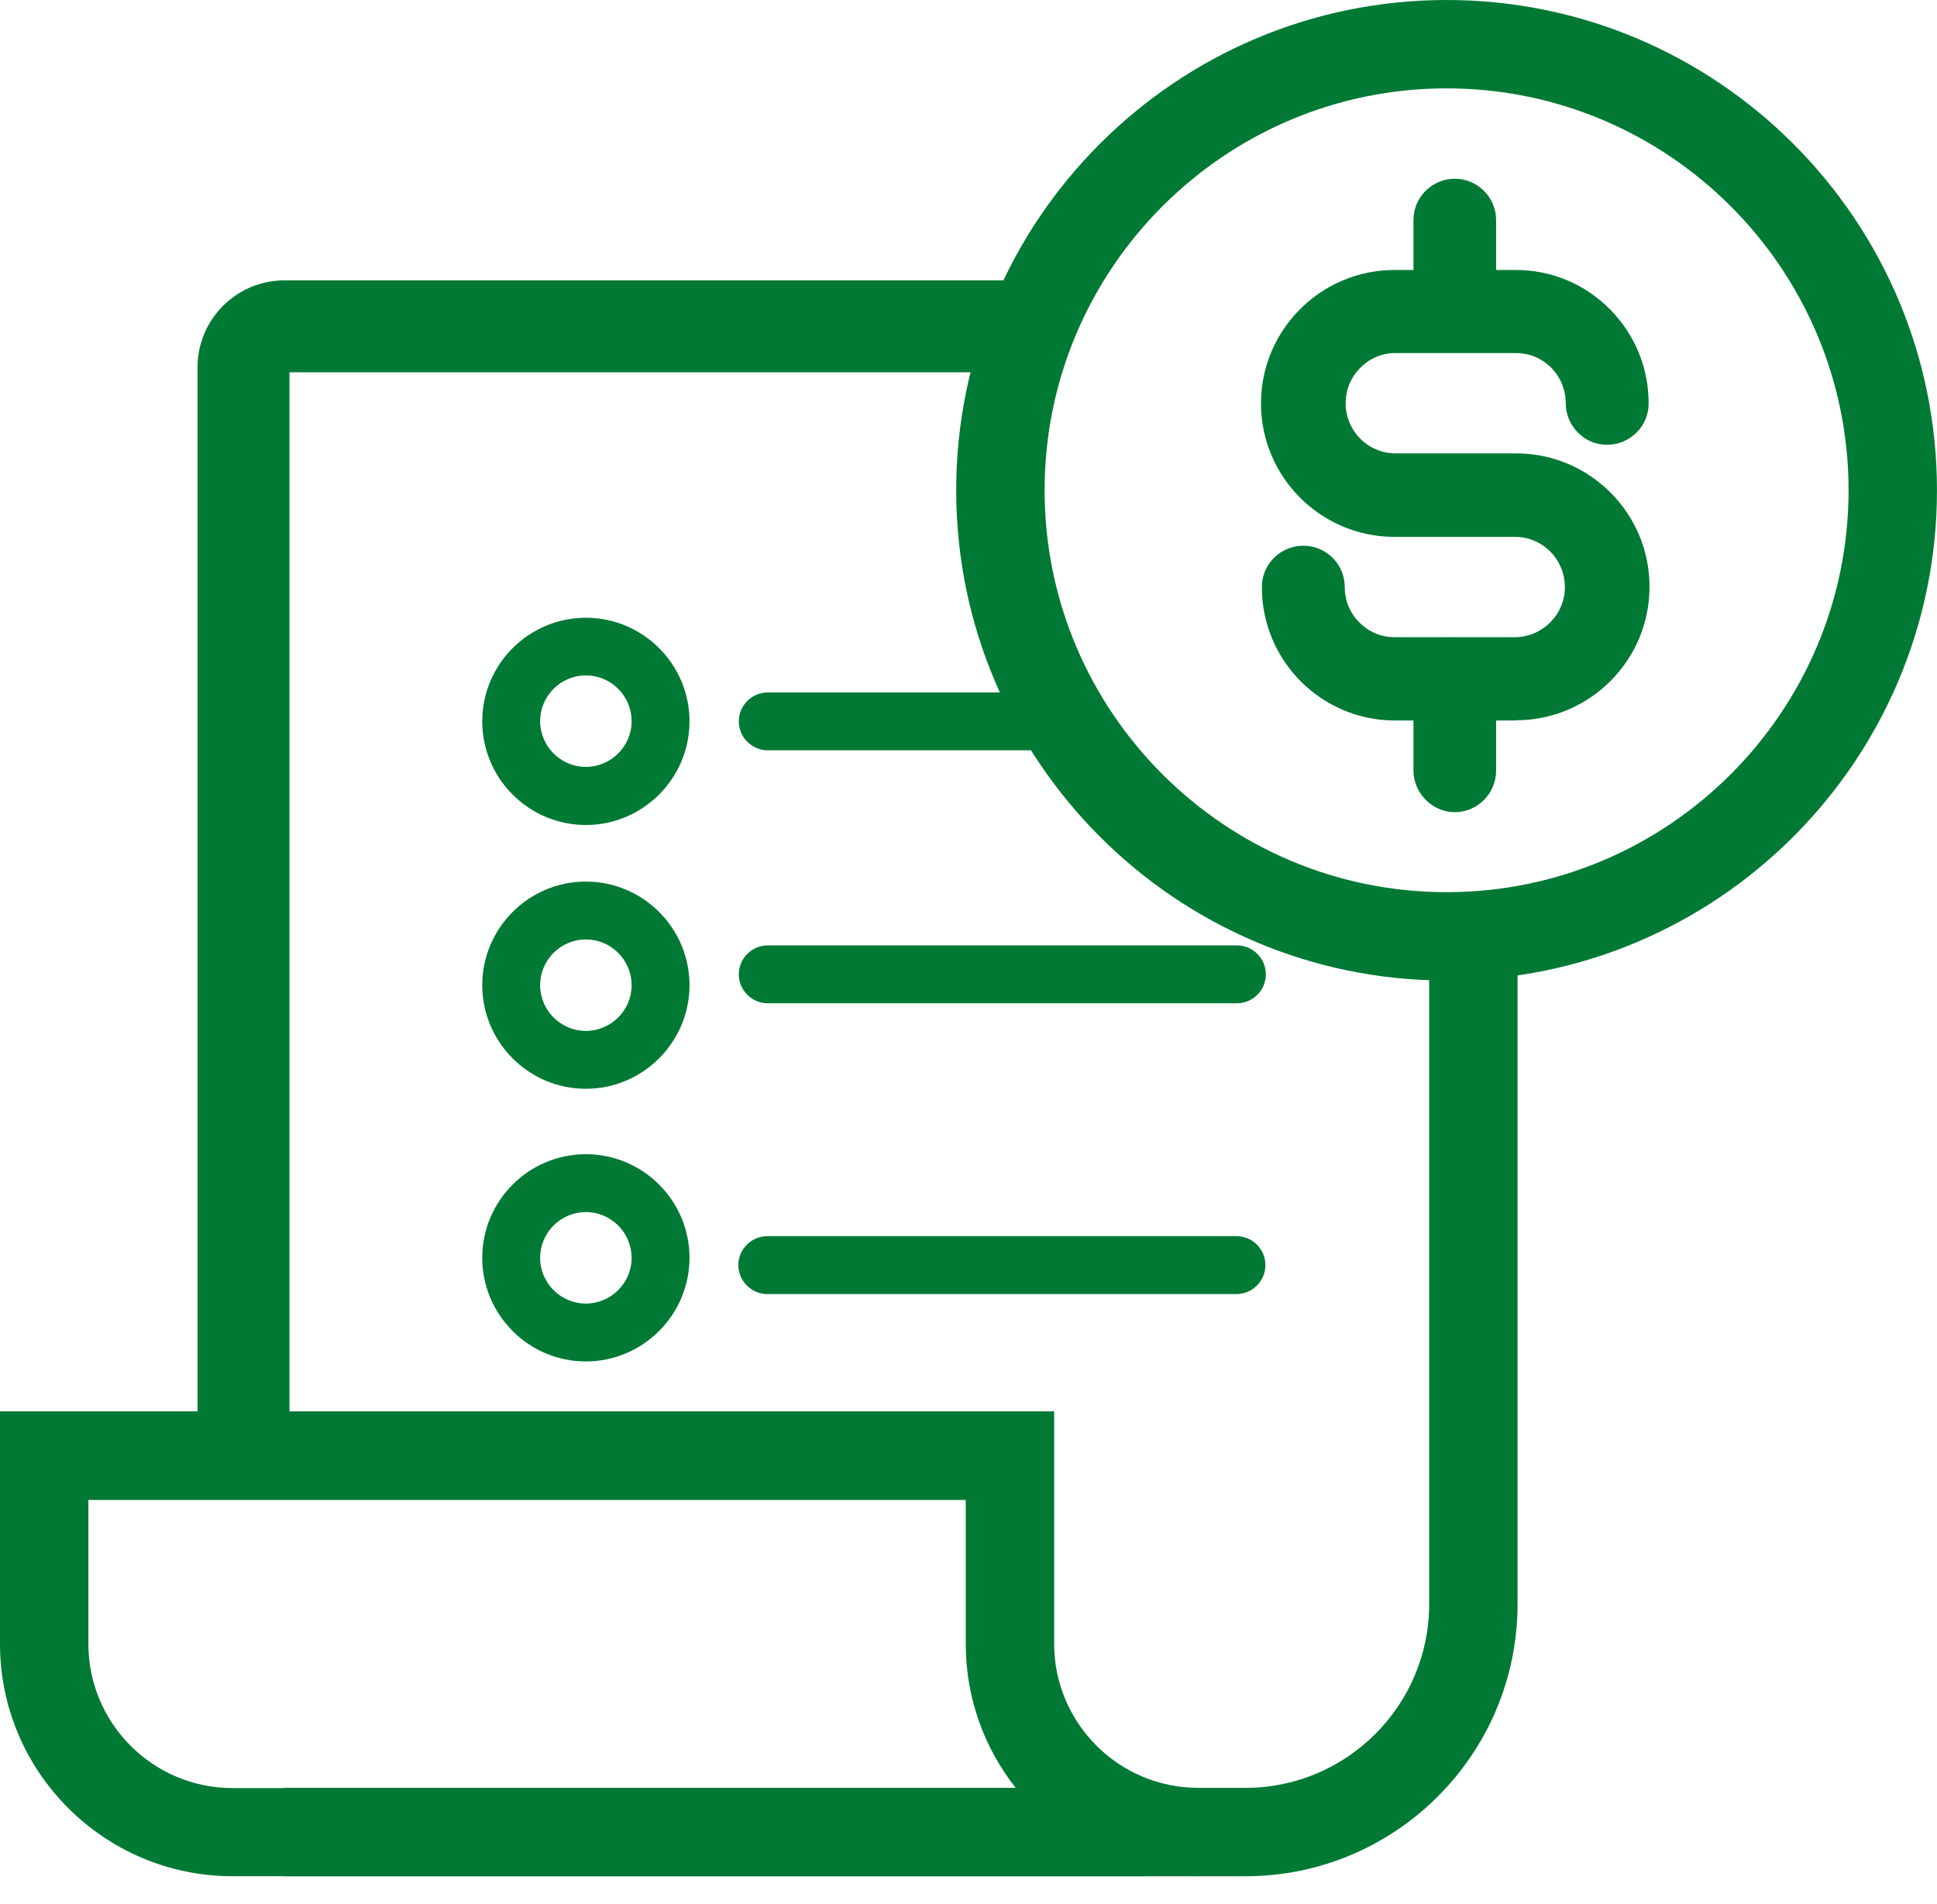 <svg width="60" height="59" viewBox="0 0 60 59" fill="none" xmlns="http://www.w3.org/2000/svg">
<path d="M44.809 30.38C36.437 30.38 29.619 23.569 29.619 15.19C29.619 6.811 36.43 0 44.809 0C53.188 0 59.999 6.811 59.999 15.19C59.999 23.569 53.188 30.38 44.809 30.38ZM44.809 2.738C37.943 2.738 32.357 8.324 32.357 15.19C32.357 22.056 37.943 27.642 44.809 27.642C51.675 27.642 57.261 22.056 57.261 15.19C57.261 8.324 51.675 2.738 44.809 2.738Z" fill="#007934"/>
<path d="M8.967 45.105H6.119V11.377C6.119 9.899 7.324 8.687 8.809 8.687H31.954V11.535H8.967V45.098V45.105Z" fill="#007934"/>
<path d="M38.587 58.132H8.803V55.394H38.58C41.716 55.394 44.269 52.84 44.269 49.705V29.066H47.007V49.705C47.007 54.353 43.228 58.132 38.58 58.132H38.587Z" fill="#007934"/>
<path d="M37.116 58.131C36.815 58.131 36.52 58.111 36.233 58.077C35.939 58.111 35.644 58.131 35.35 58.131H7.201C3.231 58.131 0 54.9 0 50.93V43.728H32.653V50.93C32.653 53.387 34.652 55.393 37.116 55.393V58.131ZM2.738 46.474V50.937C2.738 53.394 4.737 55.4 7.201 55.4H31.468C30.497 54.175 29.915 52.621 29.915 50.937V46.474H2.738Z" fill="#007934"/>
<path d="M18.148 25.561C16.375 25.561 14.938 24.116 14.938 22.35C14.938 20.584 16.375 19.14 18.148 19.14C19.921 19.14 21.358 20.584 21.358 22.35C21.358 24.116 19.914 25.561 18.148 25.561ZM18.148 20.926C17.368 20.926 16.731 21.563 16.731 22.343C16.731 23.124 17.368 23.76 18.148 23.76C18.928 23.76 19.565 23.124 19.565 22.343C19.565 21.563 18.928 20.926 18.148 20.926Z" fill="#007934"/>
<path d="M18.148 33.734C16.375 33.734 14.938 32.29 14.938 30.524C14.938 28.758 16.375 27.314 18.148 27.314C19.921 27.314 21.358 28.758 21.358 30.524C21.358 32.29 19.914 33.734 18.148 33.734ZM18.148 29.107C17.368 29.107 16.731 29.744 16.731 30.524C16.731 31.304 17.368 31.941 18.148 31.941C18.928 31.941 19.565 31.304 19.565 30.524C19.565 29.744 18.928 29.107 18.148 29.107Z" fill="#007934"/>
<path d="M18.148 42.182C16.375 42.182 14.938 40.737 14.938 38.971C14.938 37.205 16.375 35.761 18.148 35.761C19.921 35.761 21.358 37.205 21.358 38.971C21.358 40.737 19.914 42.182 18.148 42.182ZM18.148 37.554C17.368 37.554 16.731 38.191 16.731 38.971C16.731 39.752 17.368 40.388 18.148 40.388C18.928 40.388 19.565 39.752 19.565 38.971C19.565 38.191 18.928 37.554 18.148 37.554Z" fill="#007934"/>
<path d="M38.314 31.085H23.782C23.289 31.085 22.885 30.681 22.885 30.188C22.885 29.695 23.289 29.291 23.782 29.291H38.314C38.807 29.291 39.211 29.695 39.211 30.188C39.211 30.681 38.807 31.085 38.314 31.085Z" fill="#007934"/>
<path d="M38.301 40.094H23.768C23.275 40.094 22.871 39.69 22.871 39.197C22.871 38.704 23.275 38.3 23.768 38.3H38.301C38.794 38.3 39.197 38.704 39.197 39.197C39.197 39.69 38.794 40.094 38.301 40.094Z" fill="#007934"/>
<path d="M32.982 23.247H23.782C23.289 23.247 22.885 22.843 22.885 22.35C22.885 21.858 23.289 21.454 23.782 21.454H32.982C33.475 21.454 33.879 21.858 33.879 22.35C33.879 22.843 33.475 23.247 32.982 23.247Z" fill="#007934"/>
<path d="M46.961 21.98H43.196C41.108 21.974 39.424 20.276 39.431 18.188C39.431 17.668 39.848 17.25 40.368 17.25C40.889 17.25 41.306 17.668 41.306 18.188C41.306 19.235 42.142 20.084 43.189 20.084H46.954C48.001 20.064 48.83 19.194 48.809 18.147C48.788 17.134 47.967 16.312 46.954 16.292H43.189C41.094 16.292 39.397 14.594 39.397 12.499C39.397 10.405 41.094 8.707 43.189 8.707H46.954C49.042 8.714 50.726 10.412 50.719 12.499C50.719 13.02 50.301 13.437 49.781 13.437C49.261 13.437 48.843 13.02 48.843 12.499C48.843 11.452 48.008 10.603 46.961 10.603H43.196C42.148 10.624 41.32 11.493 41.341 12.54C41.361 13.554 42.183 14.375 43.196 14.396H46.961C49.055 14.396 50.753 16.093 50.753 18.188C50.753 20.283 49.055 21.98 46.961 21.98Z" fill="#007934"/>
<path d="M46.96 22.323H43.195C40.922 22.316 39.081 20.461 39.088 18.188C39.088 17.846 39.218 17.524 39.464 17.284C39.704 17.045 40.026 16.908 40.375 16.908C41.08 16.908 41.655 17.483 41.655 18.188C41.655 18.605 41.812 18.996 42.107 19.283C42.394 19.578 42.785 19.742 43.195 19.742H46.96C47.809 19.721 48.494 19.009 48.473 18.154C48.453 17.319 47.788 16.648 46.953 16.634H43.195C40.916 16.634 39.06 14.779 39.06 12.499C39.06 10.22 40.916 8.365 43.195 8.365H46.96C48.062 8.365 49.096 8.803 49.87 9.583C50.643 10.364 51.068 11.397 51.068 12.499C51.068 12.842 50.937 13.163 50.691 13.403C50.451 13.643 50.13 13.78 49.781 13.78C49.438 13.78 49.117 13.649 48.877 13.403C48.637 13.157 48.5 12.842 48.5 12.492C48.5 11.637 47.816 10.939 46.96 10.939H43.195C42.785 10.945 42.401 11.117 42.114 11.418C41.826 11.719 41.675 12.109 41.682 12.527C41.703 13.362 42.367 14.033 43.202 14.046H46.96C48.062 14.046 49.103 14.478 49.883 15.258C50.664 16.038 51.095 17.079 51.095 18.181C51.095 20.461 49.24 22.316 46.96 22.316V22.323ZM40.368 17.586C40.211 17.586 40.06 17.647 39.944 17.764C39.834 17.88 39.773 18.024 39.773 18.188C39.766 20.084 41.299 21.631 43.195 21.638H46.96C48.863 21.638 50.41 20.091 50.41 18.188C50.41 17.264 50.054 16.401 49.404 15.751C48.754 15.101 47.884 14.738 46.967 14.738H43.202C41.99 14.71 41.032 13.752 41.005 12.547C40.991 11.952 41.21 11.384 41.628 10.952C42.045 10.521 42.6 10.275 43.195 10.261H46.967C48.199 10.261 49.192 11.274 49.192 12.499C49.192 12.657 49.253 12.807 49.37 12.924C49.486 13.033 49.63 13.102 49.794 13.102C49.952 13.102 50.102 13.04 50.219 12.924C50.328 12.807 50.39 12.664 50.39 12.499C50.39 11.582 50.041 10.72 49.39 10.062C48.74 9.405 47.884 9.049 46.967 9.049H43.202C41.299 9.049 39.752 10.596 39.752 12.499C39.752 14.402 41.299 15.95 43.202 15.95H46.967C48.179 15.977 49.137 16.935 49.164 18.14C49.192 19.372 48.206 20.399 46.974 20.426H43.202C42.606 20.426 42.045 20.187 41.628 19.769C41.21 19.345 40.977 18.784 40.984 18.188C40.984 17.859 40.717 17.592 40.389 17.592L40.368 17.586Z" fill="#007934"/>
<path d="M45.071 9.652C44.55 9.652 44.126 9.228 44.133 8.708V6.818C44.133 6.298 44.55 5.88 45.071 5.88C45.591 5.88 46.008 6.298 46.008 6.818V8.714C46.008 9.235 45.591 9.659 45.071 9.659V9.652Z" fill="#007934"/>
<path d="M45.07 9.994C44.728 9.994 44.406 9.858 44.16 9.618C43.92 9.372 43.783 9.05 43.783 8.708V6.818C43.783 6.113 44.358 5.538 45.063 5.538C45.768 5.538 46.343 6.113 46.343 6.818V8.714C46.343 9.419 45.768 10.001 45.063 10.001L45.07 9.994ZM45.07 6.216C44.742 6.216 44.475 6.483 44.475 6.811V8.701C44.475 8.865 44.536 9.016 44.646 9.132C44.762 9.248 44.906 9.31 45.07 9.31C45.399 9.31 45.666 9.036 45.666 8.708V6.811C45.666 6.483 45.399 6.216 45.07 6.216Z" fill="#007934"/>
<path d="M45.071 24.821C44.55 24.821 44.126 24.397 44.133 23.876V21.035C44.133 20.515 44.55 20.098 45.071 20.098C45.591 20.098 46.008 20.515 46.008 21.035V23.883C46.008 24.403 45.591 24.828 45.071 24.828V24.821Z" fill="#007934"/>
<path d="M45.07 25.164C44.728 25.164 44.406 25.027 44.16 24.78C43.92 24.534 43.783 24.212 43.783 23.87V21.029C43.783 20.324 44.358 19.749 45.063 19.749C45.768 19.749 46.343 20.324 46.343 21.029V23.877C46.343 24.582 45.768 25.164 45.063 25.164H45.07ZM45.07 20.434C44.742 20.434 44.475 20.701 44.475 21.029V23.87C44.475 24.205 44.742 24.472 45.07 24.479C45.399 24.479 45.666 24.205 45.666 23.877V21.036C45.666 20.707 45.399 20.44 45.07 20.44V20.434Z" fill="#007934"/>
</svg>
